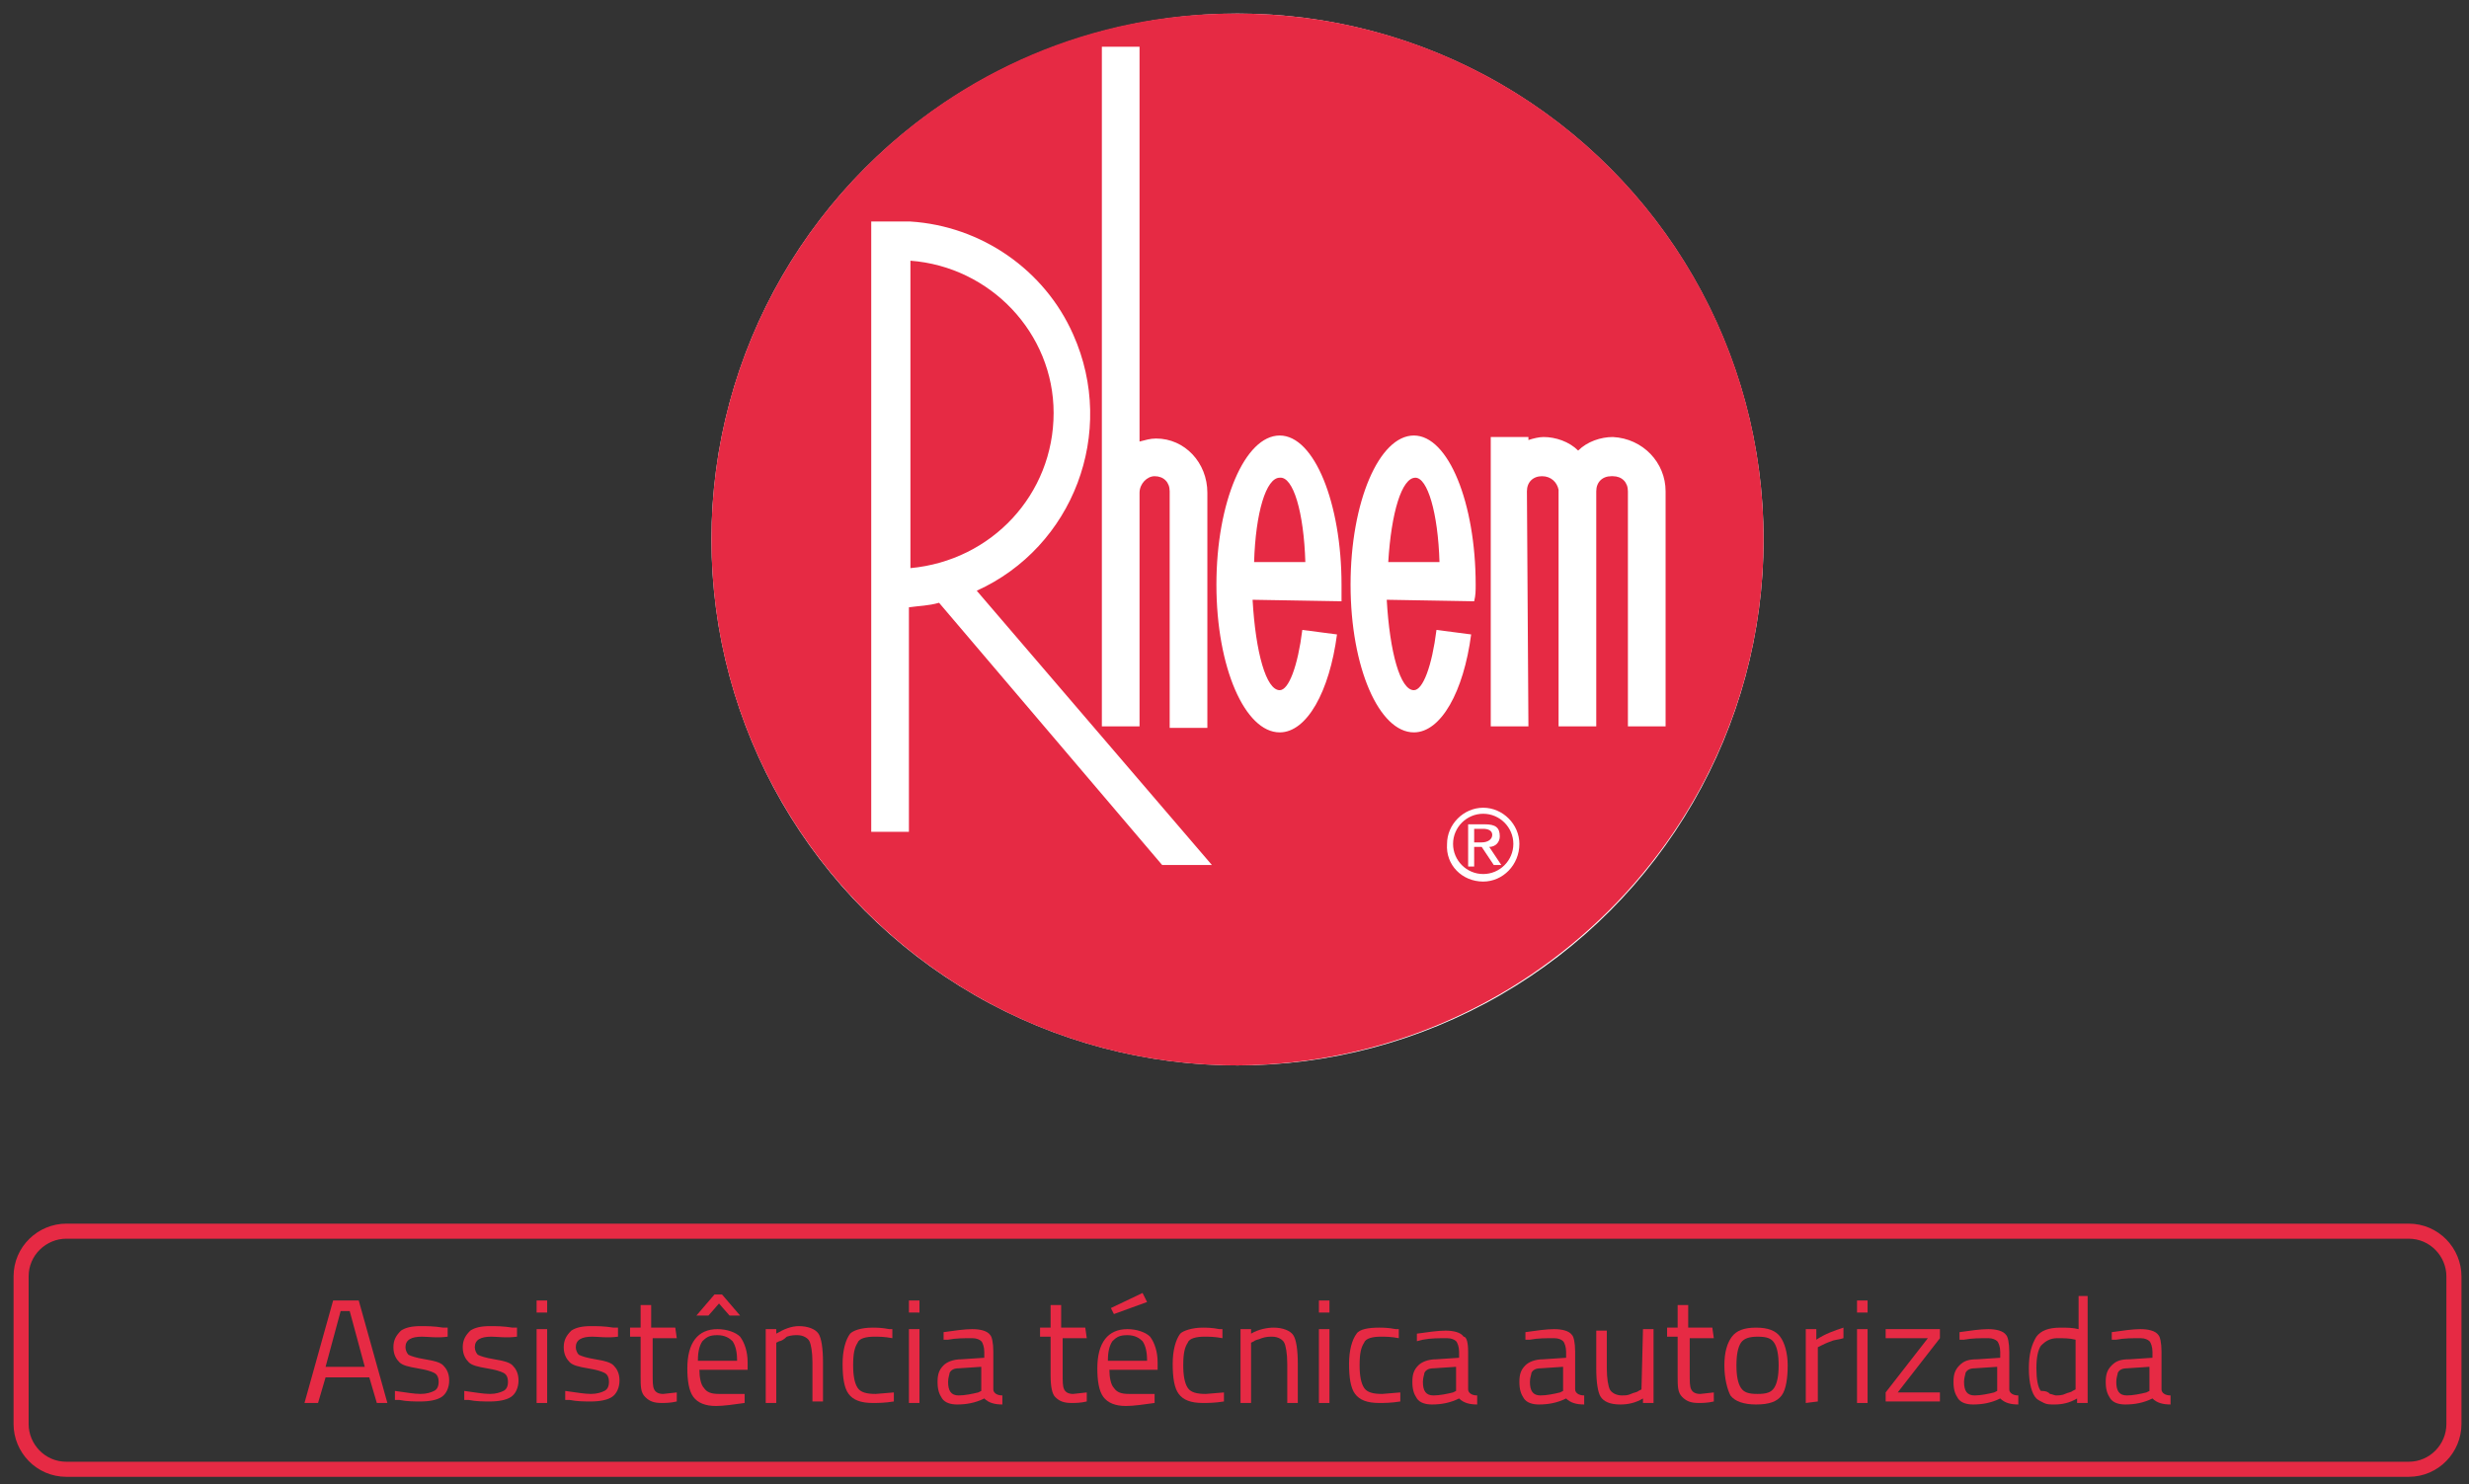 <?xml version="1.0" encoding="utf-8"?>
<!-- Generator: Adobe Illustrator 23.0.1, SVG Export Plug-In . SVG Version: 6.00 Build 0)  -->
<svg version="1.1" id="Layer_1" xmlns="http://www.w3.org/2000/svg" xmlns:xlink="http://www.w3.org/1999/xlink" x="0px" y="0px"
	 viewBox="0 0 163.8 98.5" style="enable-background:new 0 0 163.8 98.5;" xml:space="preserve">
<rect x="0" y="0" width="163.8" height="98.5" fill="#333333" stroke="none"/>
<style type="text/css">
	.st0{fill:#FFFFFF;}
	.st1{fill-rule:evenodd;clip-rule:evenodd;fill:#E62A44;}
	.st2{fill:none;stroke:#E62A44;stroke-miterlimit:10;}
	.st3{fill:#E62A44;}
</style>
<title>rheem</title>
<g>
	<circle class="st0" cx="82.1" cy="35.8" r="34.9"/>
	<g>
		<g id="Layer_1-2">
			<path class="st1" d="M82.1,70.7c-19.3,0-34.9-15.7-34.9-34.9s15.6-35,34.9-34.9c19.3,0,34.9,15.6,34.9,34.9
				C117,55,101.3,70.6,82.1,70.7z M64.8,39.2c6.4-2.9,9.3-10.5,6.4-17c-1.9-4.3-6.1-7.2-10.8-7.5h-2.6v40.5h2.5V40.3
				c0.7-0.1,1.3-0.1,2-0.3l14.8,17.4h3.3L64.8,39.2z M60.4,17.3c5.3,0.4,9.5,4.8,9.5,10.1c0,5.4-4.1,9.8-9.5,10.3V17.3z M101.3,32.6
				c0-0.6,0.4-1,1-1s1,0.4,1.1,0.9v0.1v15.6h2.5V32.6c0-0.6,0.4-1,1-1h0.1c0.6,0,1,0.4,1,1v15.6h2.5V32.6c0-1.9-1.5-3.5-3.5-3.6
				c-0.8,0-1.7,0.3-2.3,0.9c-0.6-0.6-1.5-0.9-2.3-0.9c-0.3,0-0.7,0.1-1,0.2V29h-2.5v19.2h2.5L101.3,32.6L101.3,32.6z M89,39.9v-1.1
				c0-5.4-1.8-9.9-4.1-9.9c-2.3,0-4.2,4.4-4.2,9.9s1.9,9.8,4.2,9.8c1.8,0,3.3-2.7,3.8-6.5l-2.3-0.3c-0.3,2.4-0.9,4-1.5,4
				c-0.9,0-1.6-2.5-1.8-6L89,39.9z M86.6,37.3h-3.4c0.1-3.3,0.8-5.6,1.7-5.6C85.8,31.6,86.5,34,86.6,37.3z M97.8,39.9
				c0.1-0.4,0.1-0.7,0.1-1.1c0-5.4-1.8-9.9-4.1-9.9c-2.3,0-4.2,4.4-4.2,9.9s1.9,9.8,4.2,9.8c1.8,0,3.3-2.7,3.8-6.5l-2.3-0.3
				c-0.3,2.4-0.9,4-1.5,4c-0.9,0-1.6-2.5-1.8-6L97.8,39.9z M95.5,37.3h-3.4c0.2-3.3,0.9-5.6,1.8-5.6C94.7,31.7,95.4,34,95.5,37.3z
				 M80.1,32.7c0-2-1.5-3.6-3.4-3.6l0,0c-0.4,0-0.7,0.1-1.1,0.2V3.1h-2.5v45.1h2.5V32.7c0-0.6,0.5-1.1,1-1.1l0,0c0.6,0,1,0.4,1,1
				v0.1v15.6h2.5V32.7z M98.4,58.5c1.3,0,2.4-1.1,2.4-2.5c0-1.3-1.1-2.4-2.4-2.4S96,54.7,96,56C95.9,57.4,97,58.5,98.4,58.5
				C98.3,58.5,98.3,58.5,98.4,58.5z M96.4,56c0-1.1,0.9-2,2-2s2,0.9,2,2s-0.9,2-2,2S96.4,57.1,96.4,56z M97.8,56.2h0.5l0.8,1.2h0.5
				l-0.8-1.2c0.4,0,0.7-0.3,0.7-0.7l0,0c0-0.6-0.3-0.8-1-0.8h-1.1v2.8h0.4V56.2L97.8,56.2z M97.8,55.8V55h0.6c0.3,0,0.6,0.1,0.6,0.4
				s-0.3,0.5-0.7,0.5h-0.5V55.8z"/>
		</g>
	</g>
</g>
<path class="st2" d="M159.8,97.5H4.4c-1.7,0-3-1.4-3-3v-9.8c0-1.7,1.4-3,3-3h155.4c1.7,0,3,1.4,3,3v9.8
	C162.8,96.1,161.5,97.5,159.8,97.5z"/>
<g>
	<g>
		<path class="st3" d="M20.2,93.1l1.9-6.8h1.7l1.9,6.8H25l-0.5-1.7h-2.9l-0.5,1.7H20.2z M22.6,87l-1,3.7h2.6l-1-3.7H22.6z"/>
		<path class="st3" d="M28,88.7c-0.7,0-1.1,0.2-1.1,0.7c0,0.2,0.1,0.4,0.2,0.5c0.2,0.1,0.5,0.2,1.1,0.3c0.6,0.1,1,0.2,1.2,0.4
			c0.2,0.2,0.4,0.5,0.4,1s-0.2,0.9-0.5,1.1S28.5,93,27.9,93c-0.4,0-0.9,0-1.4-0.1h-0.3v-0.6c0.7,0.1,1.3,0.2,1.7,0.2
			s0.7-0.1,0.9-0.2c0.2-0.1,0.3-0.3,0.3-0.6c0-0.3-0.1-0.5-0.3-0.6s-0.5-0.2-1.1-0.3c-0.6-0.1-1-0.2-1.2-0.4c-0.2-0.2-0.4-0.5-0.4-1
			s0.2-0.8,0.5-1.1c0.3-0.2,0.7-0.3,1.3-0.3c0.4,0,0.9,0,1.5,0.1h0.3v0.6C29,88.8,28.4,88.7,28,88.7z"/>
		<path class="st3" d="M32.6,88.7c-0.7,0-1.1,0.2-1.1,0.7c0,0.2,0.1,0.4,0.2,0.5c0.2,0.1,0.5,0.2,1.1,0.3c0.6,0.1,1,0.2,1.2,0.4
			c0.2,0.2,0.4,0.5,0.4,1s-0.2,0.9-0.5,1.1S33.1,93,32.5,93c-0.4,0-0.9,0-1.4-0.1h-0.3v-0.6c0.7,0.1,1.3,0.2,1.7,0.2
			c0.4,0,0.7-0.1,0.9-0.2s0.3-0.3,0.3-0.6c0-0.3-0.1-0.5-0.3-0.6s-0.5-0.2-1.1-0.3c-0.6-0.1-1-0.2-1.2-0.4c-0.2-0.2-0.4-0.5-0.4-1
			s0.2-0.8,0.5-1.1c0.3-0.2,0.7-0.3,1.3-0.3c0.4,0,0.9,0,1.5,0.1h0.3v0.6C33.6,88.8,33,88.7,32.6,88.7z"/>
		<path class="st3" d="M35.6,87.1v-0.8h0.7v0.8H35.6z M35.6,93.1v-4.9h0.7v4.9H35.6z"/>
		<path class="st3" d="M39.3,88.7c-0.7,0-1.1,0.2-1.1,0.7c0,0.2,0.1,0.4,0.2,0.5c0.2,0.1,0.5,0.2,1.1,0.3c0.6,0.1,1,0.2,1.2,0.4
			c0.2,0.2,0.4,0.5,0.4,1s-0.2,0.9-0.5,1.1S39.8,93,39.2,93c-0.4,0-0.9,0-1.4-0.1h-0.3v-0.6c0.7,0.1,1.3,0.2,1.7,0.2
			s0.7-0.1,0.9-0.2s0.3-0.3,0.3-0.6c0-0.3-0.1-0.5-0.3-0.6s-0.5-0.2-1.1-0.3c-0.6-0.1-1-0.2-1.2-0.4c-0.2-0.2-0.4-0.5-0.4-1
			s0.2-0.8,0.5-1.1c0.3-0.2,0.7-0.3,1.3-0.3c0.4,0,0.9,0,1.5,0.1H41v0.6C40.3,88.8,39.7,88.7,39.3,88.7z"/>
		<path class="st3" d="M44.9,88.8h-1.6v2.3c0,0.6,0,0.9,0.1,1.1s0.3,0.3,0.6,0.3l0.9-0.1V93c-0.4,0.1-0.8,0.1-1,0.1
			c-0.5,0-0.8-0.1-1.1-0.4s-0.3-0.7-0.3-1.4v-2.6h-0.7v-0.6h0.7v-1.5h0.7v1.5h1.6L44.9,88.8L44.9,88.8z"/>
		<path class="st3" d="M49.1,92.5h0.3v0.6c-0.7,0.1-1.4,0.2-1.9,0.2c-0.7,0-1.2-0.2-1.5-0.6s-0.4-1.1-0.4-1.9c0-1.7,0.7-2.6,2-2.6
			c0.6,0,1.2,0.2,1.5,0.5c0.3,0.4,0.5,1,0.5,1.7v0.5h-3.2c0,0.5,0.1,1,0.3,1.2c0.2,0.3,0.5,0.4,1,0.4C48.1,92.5,48.6,92.5,49.1,92.5
			z M46.2,87.3l1.2-1.4h0.5l1.2,1.4h-0.7l-0.7-0.8L47,87.3H46.2z M48.9,90.3c0-0.6-0.1-1-0.3-1.3c-0.2-0.2-0.5-0.4-1-0.4
			s-0.7,0.1-1,0.4c-0.2,0.3-0.3,0.7-0.3,1.3H48.9L48.9,90.3z"/>
		<path class="st3" d="M51.5,93.1h-0.7v-4.9h0.7v0.3c0.5-0.3,1-0.5,1.5-0.5c0.6,0,1.1,0.2,1.3,0.5s0.3,1,0.3,1.9V93h-0.7v-2.6
			c0-0.7-0.1-1.2-0.2-1.4c-0.1-0.2-0.4-0.4-0.8-0.4c-0.2,0-0.4,0-0.7,0.1C52,88.9,51.8,89,51.7,89l-0.2,0.1V93.1L51.5,93.1z"/>
		<path class="st3" d="M57.9,88.1c0.2,0,0.6,0,1.1,0.1h0.2v0.6c-0.5-0.1-0.9-0.1-1.2-0.1c-0.5,0-1,0.1-1.1,0.4
			c-0.2,0.3-0.3,0.7-0.3,1.5c0,0.7,0.1,1.2,0.3,1.5s0.6,0.4,1.2,0.4l1.2-0.1V93c-0.6,0.1-1.1,0.1-1.4,0.1c-0.8,0-1.3-0.2-1.6-0.6
			s-0.4-1.1-0.4-2s0.2-1.6,0.5-2C56.6,88.3,57.1,88.1,57.9,88.1z"/>
		<path class="st3" d="M60.3,87.1v-0.8H61v0.8H60.3z M60.3,93.1v-4.9H61v4.9H60.3z"/>
		<path class="st3" d="M65.9,89.7v2.5c0,0.2,0.2,0.4,0.6,0.4v0.6c-0.5,0-0.9-0.1-1.2-0.4c-0.6,0.3-1.2,0.4-1.8,0.4
			c-0.4,0-0.8-0.1-1-0.4s-0.3-0.6-0.3-1.1s0.1-0.8,0.4-1.1c0.2-0.2,0.6-0.4,1.2-0.4l1.5-0.1v-0.4c0-0.3-0.1-0.6-0.2-0.7
			s-0.3-0.2-0.6-0.2c-0.5,0-1.1,0-1.6,0.1h-0.3v-0.5c0.7-0.1,1.4-0.2,1.9-0.2s1,0.1,1.2,0.4C65.8,88.7,65.9,89.1,65.9,89.7z
			 M62.9,91.7c0,0.6,0.2,0.9,0.7,0.9c0.4,0,0.9-0.1,1.3-0.2l0.2-0.1v-1.6l-1.5,0.1c-0.3,0-0.5,0.1-0.6,0.3
			C63,91.2,62.9,91.4,62.9,91.7z"/>
		<path class="st3" d="M72.1,88.8h-1.6v2.3c0,0.6,0,0.9,0.1,1.1s0.3,0.3,0.6,0.3l0.9-0.1V93c-0.4,0.1-0.8,0.1-1,0.1
			c-0.5,0-0.8-0.1-1.1-0.4c-0.2-0.2-0.3-0.7-0.3-1.4v-2.6H69v-0.6h0.7v-1.5h0.7v1.5H72L72.1,88.8L72.1,88.8z"/>
		<path class="st3" d="M76.3,92.5h0.3v0.6c-0.7,0.1-1.4,0.2-1.9,0.2c-0.7,0-1.2-0.2-1.5-0.6s-0.4-1.1-0.4-1.9c0-1.7,0.7-2.6,2-2.6
			c0.6,0,1.2,0.2,1.5,0.5c0.3,0.4,0.5,1,0.5,1.7v0.5h-3.2c0,0.5,0.1,1,0.3,1.2c0.2,0.3,0.5,0.4,1,0.4C75.4,92.5,75.8,92.5,76.3,92.5
			z M76.1,90.3c0-0.6-0.1-1-0.3-1.3c-0.2-0.2-0.5-0.4-1-0.4s-0.7,0.1-1,0.4c-0.2,0.3-0.3,0.7-0.3,1.3H76.1L76.1,90.3z M73.7,86.8
			l2.1-1l0.3,0.6l-2.2,0.8L73.7,86.8z"/>
		<path class="st3" d="M79.8,88.1c0.2,0,0.6,0,1.1,0.1h0.2v0.6c-0.5-0.1-0.9-0.1-1.2-0.1c-0.5,0-1,0.1-1.1,0.4
			c-0.2,0.3-0.3,0.7-0.3,1.5c0,0.7,0.1,1.2,0.3,1.5c0.2,0.3,0.6,0.4,1.2,0.4l1.2-0.1V93c-0.6,0.1-1.1,0.1-1.4,0.1
			c-0.8,0-1.3-0.2-1.6-0.6c-0.3-0.4-0.4-1.1-0.4-2s0.2-1.6,0.5-2C78.5,88.3,79.1,88.1,79.8,88.1z"/>
		<path class="st3" d="M83,93.1h-0.7v-4.9H83v0.3c0.5-0.3,1.1-0.4,1.5-0.4c0.6,0,1.1,0.2,1.3,0.5c0.2,0.3,0.3,1,0.3,1.9v2.6h-0.7
			v-2.6c0-0.7-0.1-1.2-0.2-1.4c-0.1-0.2-0.4-0.4-0.8-0.4c-0.2,0-0.4,0-0.7,0.1c-0.2,0.1-0.4,0.1-0.5,0.2L83,89.1V93.1L83,93.1z"/>
		<path class="st3" d="M87.5,87.1v-0.8h0.7v0.8H87.5z M87.5,93.1v-4.9h0.7v4.9H87.5z"/>
		<path class="st3" d="M91.5,88.1c0.2,0,0.6,0,1.1,0.1h0.2v0.6c-0.5-0.1-0.9-0.1-1.2-0.1c-0.5,0-1,0.1-1.1,0.4
			c-0.2,0.3-0.3,0.7-0.3,1.5c0,0.7,0.1,1.2,0.3,1.5c0.2,0.3,0.6,0.4,1.2,0.4l1.2-0.1V93c-0.6,0.1-1.1,0.1-1.4,0.1
			c-0.8,0-1.3-0.2-1.6-0.6c-0.3-0.4-0.4-1.1-0.4-2s0.2-1.6,0.5-2C90.2,88.2,90.8,88.1,91.5,88.1z"/>
		<path class="st3" d="M97.4,89.7v2.5c0,0.2,0.2,0.4,0.6,0.4v0.6c-0.5,0-0.9-0.1-1.2-0.4c-0.6,0.3-1.2,0.4-1.8,0.4
			c-0.4,0-0.8-0.1-1-0.4s-0.3-0.6-0.3-1.1s0.1-0.8,0.4-1.1c0.2-0.2,0.6-0.4,1.2-0.4l1.5-0.1v-0.4c0-0.3-0.1-0.6-0.2-0.7
			s-0.3-0.2-0.6-0.2c-0.5,0-1.1,0-1.6,0.1L94,89v-0.5c0.7-0.1,1.4-0.2,1.9-0.2s1,0.1,1.2,0.4C97.3,88.7,97.4,89.1,97.4,89.7z
			 M94.4,91.7c0,0.6,0.2,0.9,0.7,0.9c0.4,0,0.9-0.1,1.3-0.2l0.2-0.1v-1.6l-1.5,0.1c-0.3,0-0.5,0.1-0.6,0.3
			C94.5,91.2,94.4,91.4,94.4,91.7z"/>
		<path class="st3" d="M104.5,89.7v2.5c0,0.2,0.2,0.4,0.6,0.4v0.6c-0.5,0-0.9-0.1-1.2-0.4c-0.6,0.3-1.2,0.4-1.8,0.4
			c-0.4,0-0.8-0.1-1-0.4s-0.3-0.6-0.3-1.1s0.1-0.8,0.4-1.1c0.2-0.2,0.6-0.4,1.2-0.4l1.5-0.1v-0.4c0-0.3-0.1-0.6-0.2-0.7
			s-0.3-0.2-0.6-0.2c-0.5,0-1.1,0-1.6,0.1h-0.3v-0.5c0.7-0.1,1.4-0.2,1.9-0.2s1,0.1,1.2,0.4C104.4,88.7,104.5,89.1,104.5,89.7z
			 M101.5,91.7c0,0.6,0.2,0.9,0.7,0.9c0.4,0,0.9-0.1,1.3-0.2l0.2-0.1v-1.6l-1.5,0.1c-0.3,0-0.5,0.1-0.6,0.3
			C101.6,91.2,101.5,91.4,101.5,91.7z"/>
		<path class="st3" d="M109,88.2h0.7v4.9H109v-0.3c-0.5,0.3-1,0.4-1.5,0.4c-0.7,0-1.1-0.2-1.3-0.5s-0.3-1-0.3-1.9v-2.5h0.7v2.5
			c0,0.7,0.1,1.2,0.2,1.4c0.1,0.2,0.4,0.4,0.8,0.4c0.2,0,0.4,0,0.6-0.1s0.4-0.1,0.5-0.2l0.2-0.1L109,88.2L109,88.2z"/>
		<path class="st3" d="M113.7,88.8h-1.6v2.3c0,0.6,0,0.9,0.1,1.1s0.3,0.3,0.6,0.3l0.9-0.1V93c-0.4,0.1-0.8,0.1-1,0.1
			c-0.5,0-0.8-0.1-1.1-0.4s-0.3-0.7-0.3-1.4v-2.6h-0.7v-0.6h0.7v-1.5h0.7v1.5h1.6L113.7,88.8L113.7,88.8z"/>
		<path class="st3" d="M114.4,90.6c0-0.9,0.2-1.5,0.5-1.9s0.8-0.6,1.6-0.6c0.8,0,1.3,0.2,1.6,0.6c0.3,0.4,0.5,1.1,0.5,1.9
			s-0.1,1.6-0.4,2s-0.8,0.6-1.7,0.6c-0.8,0-1.4-0.2-1.7-0.6C114.6,92.2,114.4,91.5,114.4,90.6z M115.2,90.6c0,0.7,0.1,1.2,0.3,1.5
			c0.2,0.3,0.5,0.4,1.1,0.4s0.9-0.1,1.1-0.4s0.3-0.8,0.3-1.5s-0.1-1.2-0.3-1.5c-0.2-0.3-0.5-0.4-1.1-0.4c-0.5,0-0.9,0.1-1.1,0.4
			S115.2,89.9,115.2,90.6z"/>
		<path class="st3" d="M119.8,93.1v-4.9h0.7v0.7c0.6-0.4,1.2-0.6,1.8-0.8v0.7c-0.3,0.1-0.6,0.1-0.8,0.2c-0.3,0.1-0.5,0.2-0.7,0.3
			l-0.2,0.1V93L119.8,93.1L119.8,93.1z"/>
		<path class="st3" d="M123.2,87.1v-0.8h0.7v0.8H123.2z M123.2,93.1v-4.9h0.7v4.9H123.2z"/>
		<path class="st3" d="M125.1,88.8v-0.6h3.6v0.6l-2.8,3.6h2.8V93h-3.6v-0.6l2.8-3.6H125.1z"/>
		<path class="st3" d="M133.3,89.7v2.5c0,0.2,0.2,0.4,0.6,0.4v0.6c-0.5,0-0.9-0.1-1.2-0.4c-0.6,0.3-1.2,0.4-1.8,0.4
			c-0.4,0-0.8-0.1-1-0.4s-0.3-0.6-0.3-1.1s0.1-0.8,0.4-1.1s0.6-0.4,1.2-0.4l1.5-0.1v-0.4c0-0.3-0.1-0.6-0.2-0.7
			c-0.1-0.1-0.3-0.2-0.6-0.2c-0.5,0-1.1,0-1.6,0.1H130v-0.5c0.7-0.1,1.4-0.2,1.9-0.2s1,0.1,1.2,0.4
			C133.2,88.7,133.3,89.1,133.3,89.7z M130.3,91.7c0,0.6,0.2,0.9,0.7,0.9c0.4,0,0.9-0.1,1.3-0.2l0.2-0.1v-1.6l-1.5,0.1
			c-0.3,0-0.5,0.1-0.6,0.3C130.4,91.2,130.3,91.4,130.3,91.7z"/>
		<path class="st3" d="M138.5,86v7.1h-0.7v-0.3c-0.5,0.3-1,0.4-1.5,0.4c-0.3,0-0.5,0-0.7-0.1s-0.4-0.2-0.5-0.3c-0.3-0.3-0.5-1-0.5-2
			s0.2-1.6,0.5-2.1c0.3-0.4,0.8-0.6,1.6-0.6c0.4,0,0.8,0,1.2,0.1V86H138.5z M136,92.5c0.1,0,0.3,0.1,0.4,0.1s0.4,0,0.6-0.1
			c0.2-0.1,0.4-0.1,0.5-0.2l0.2-0.1v-3.3c-0.4-0.1-0.8-0.1-1.2-0.1c-0.5,0-0.8,0.2-1.1,0.5c-0.2,0.3-0.3,0.8-0.3,1.5
			s0.1,1.3,0.3,1.5C135.8,92.3,135.9,92.4,136,92.5z"/>
		<path class="st3" d="M143.4,89.7v2.5c0,0.2,0.2,0.4,0.6,0.4v0.6c-0.5,0-0.9-0.1-1.2-0.4c-0.6,0.3-1.2,0.4-1.8,0.4
			c-0.4,0-0.8-0.1-1-0.4s-0.3-0.6-0.3-1.1s0.1-0.8,0.4-1.1s0.6-0.4,1.2-0.4l1.5-0.1v-0.4c0-0.3-0.1-0.6-0.2-0.7
			c-0.1-0.1-0.3-0.2-0.6-0.2c-0.5,0-1.1,0-1.6,0.1h-0.3v-0.5c0.7-0.1,1.4-0.2,1.9-0.2s1,0.1,1.2,0.4
			C143.3,88.7,143.4,89.1,143.4,89.7z M140.4,91.7c0,0.6,0.2,0.9,0.7,0.9c0.4,0,0.9-0.1,1.3-0.2l0.2-0.1v-1.6l-1.5,0.1
			c-0.3,0-0.5,0.1-0.6,0.3C140.5,91.2,140.4,91.4,140.4,91.7z"/>
	</g>
</g>
</svg>
